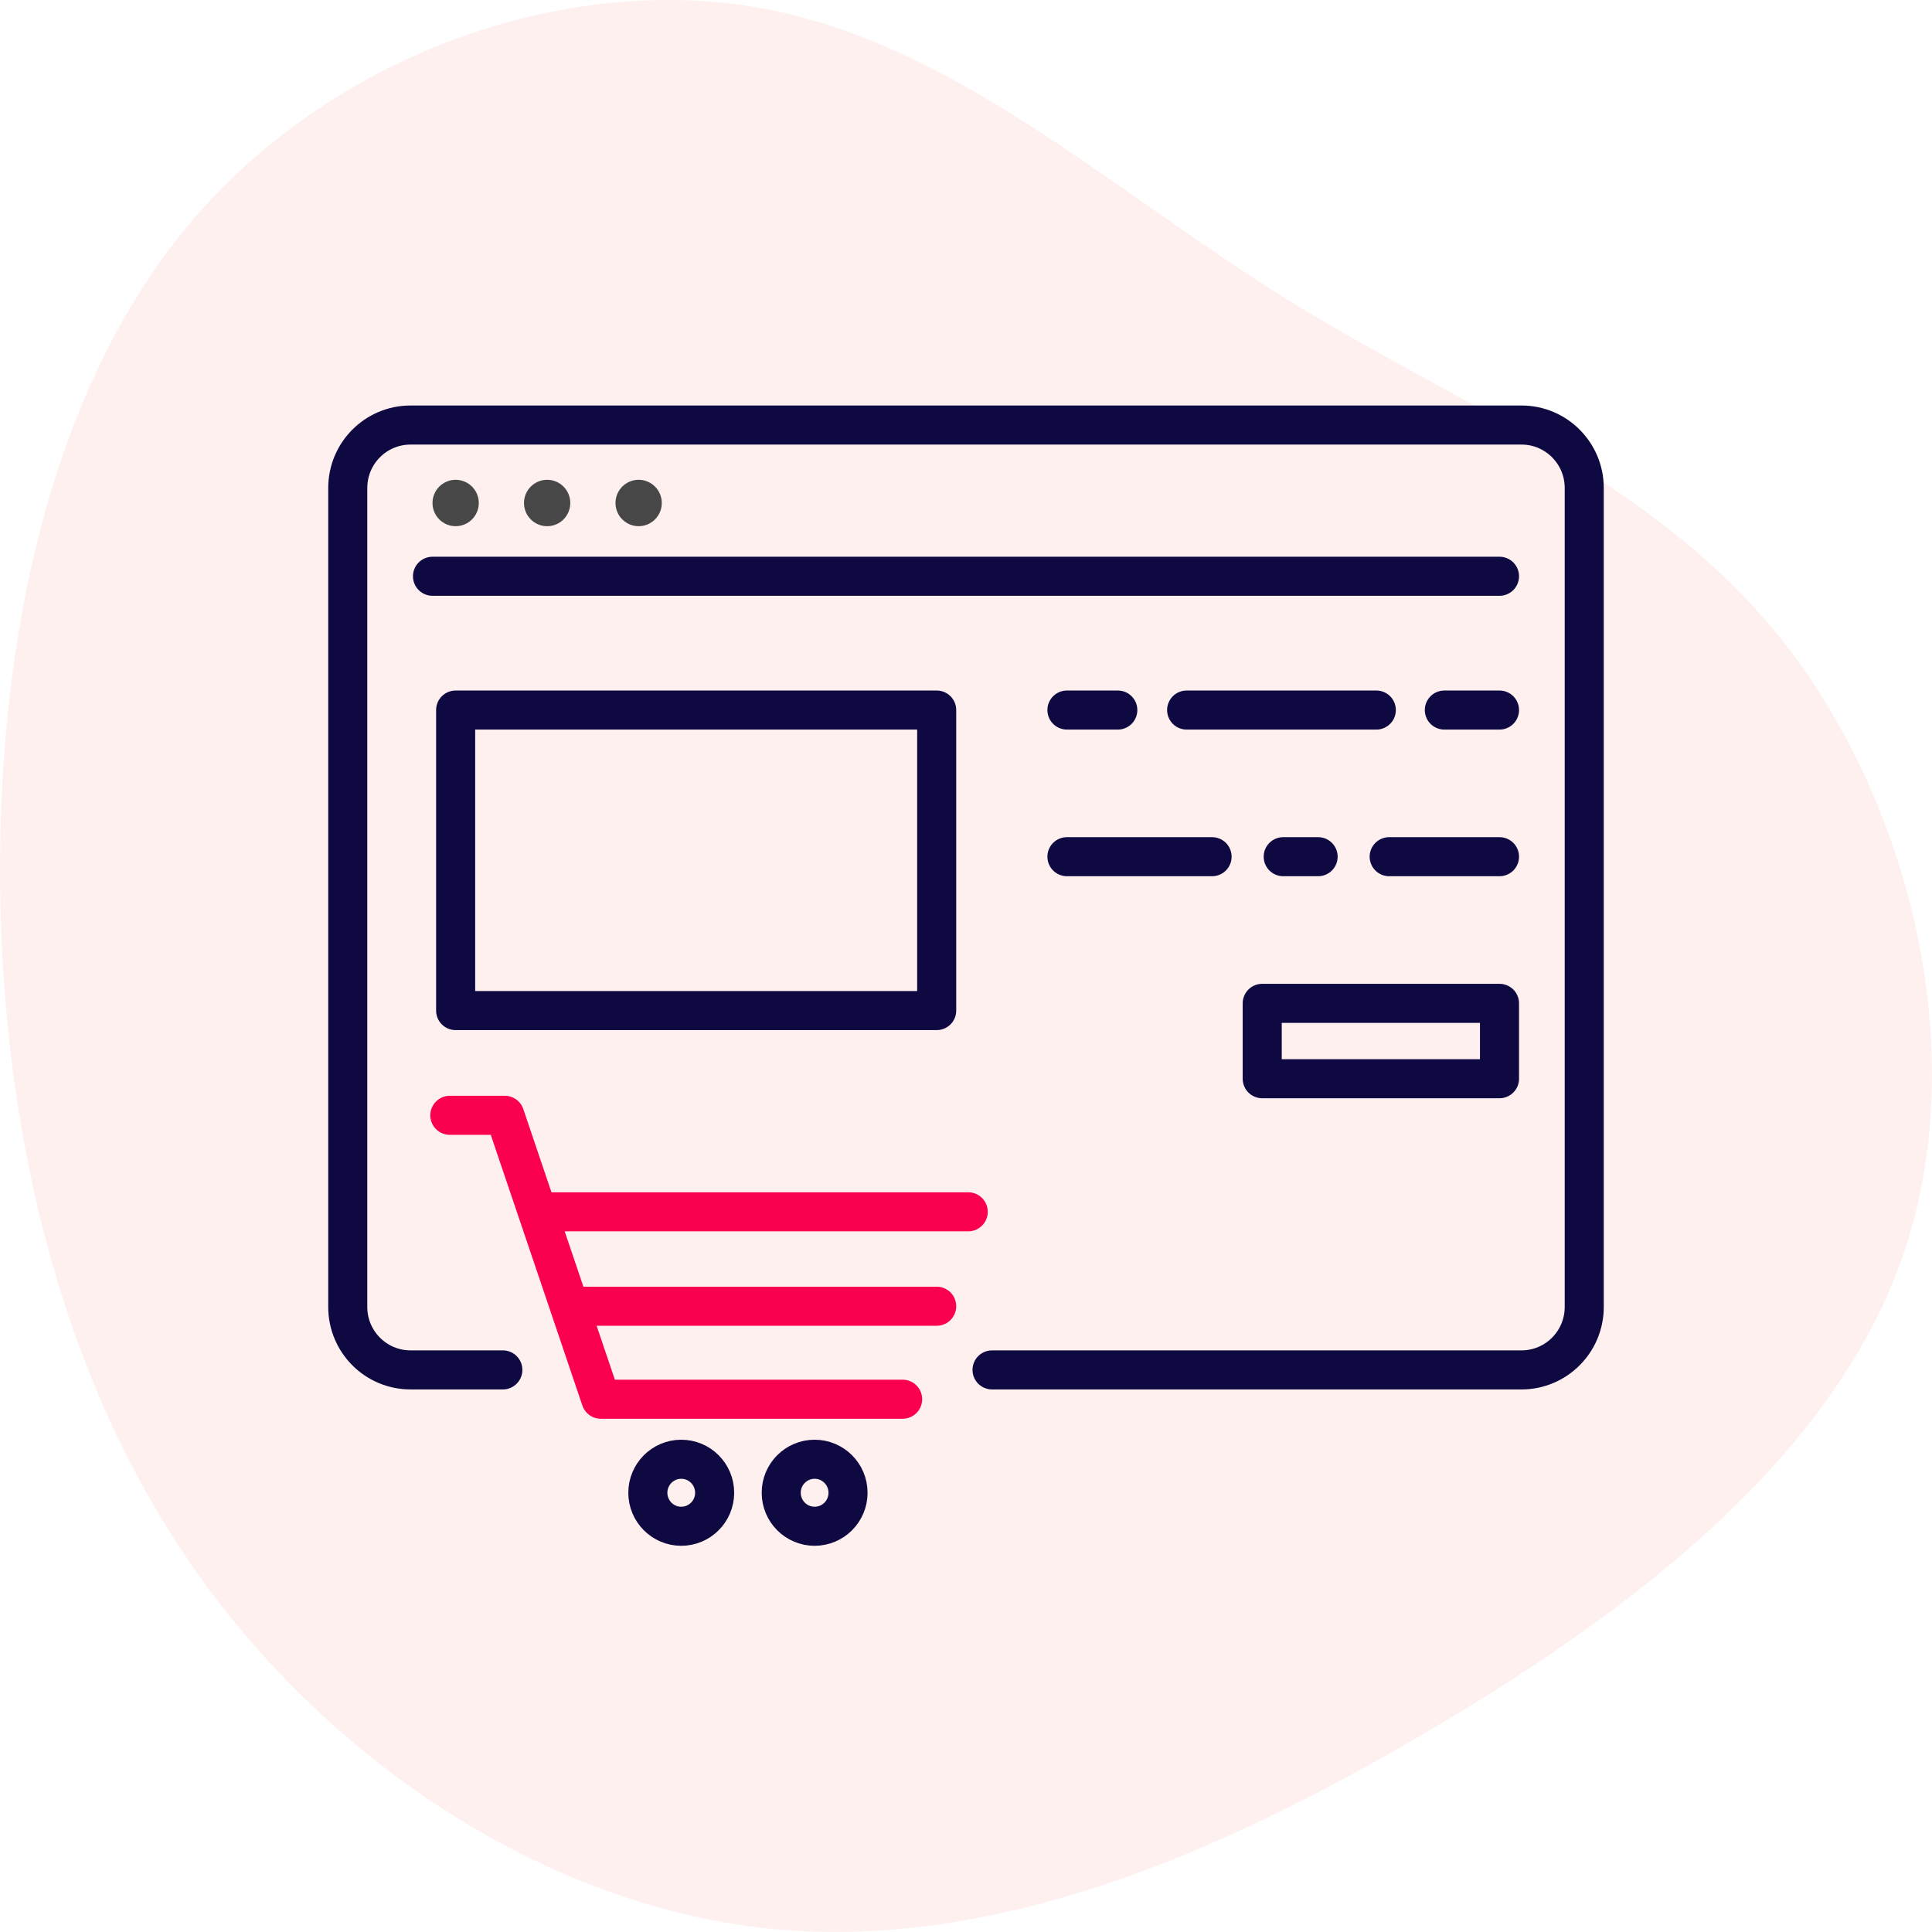 <?xml version="1.0" encoding="UTF-8"?>
<svg width="100px" height="100px" viewBox="0 0 100 100" version="1.1" xmlns="http://www.w3.org/2000/svg" xmlns:xlink="http://www.w3.org/1999/xlink">
    <title>E-Commerce Website  Development</title>
    <g id="Page-1" stroke="none" stroke-width="1" fill="none" fill-rule="evenodd">
        <g id="Vue.js-Development_V01" transform="translate(-690, -1105)">
            <g id="section2" transform="translate(122, 781)">
                <g id="Group-31" transform="translate(568, 324)">
                    <path d="M88.621,9.98 C97.193,17.307 101.342,29.17 99.615,39.186 C97.888,49.203 90.306,57.332 84.64,66.405 C78.975,75.478 75.268,85.515 66.97,92.159 C58.651,98.803 45.72,102.075 35.274,98.583 C24.806,95.09 16.824,84.853 10.38,73.893 C3.914,62.933 -0.972,51.29 0.165,39.889 C1.323,28.487 8.547,17.327 18.53,10.241 C28.513,3.155 41.297,0.144 54.165,0.004 C67.054,-0.117 80.049,2.653 88.621,9.98 Z" id="Path" fill="#FFCCCD" fill-rule="nonzero" opacity="0.3" transform="translate(50, 50) rotate(-90) translate(-50, -50)"></path>
                    <g id="web" transform="translate(18, 22)">
                        <g id="Group">
                            <g>
                                <path d="M8.027,48.906 L3.248,48.906 C1.454,48.906 0,47.448 0,45.648 L0,3.258 C0,1.458 1.454,0 3.248,0 L60.752,0 C62.546,0 64,1.458 64,3.258 L64,45.648 C64,47.448 62.546,48.906 60.752,48.906 L33.348,48.906" id="Path" stroke="#0E0941" stroke-width="2.022" stroke-linecap="round" stroke-linejoin="round"></path>
                                <line x1="4.386" y1="7.827" x2="59.614" y2="7.827" id="Path" stroke="#0E0941" stroke-width="2.022" stroke-linecap="round" stroke-linejoin="round"></line>
                                <g transform="translate(4.386, 2.834)" fill="#474747" fill-rule="nonzero" id="Oval">
                                    <ellipse cx="1.198" cy="1.201" rx="1.198" ry="1.201"></ellipse>
                                    <ellipse cx="5.934" cy="1.201" rx="1.198" ry="1.201"></ellipse>
                                    <ellipse cx="10.67" cy="1.201" rx="1.198" ry="1.201"></ellipse>
                                </g>
                            </g>
                            <g stroke-linecap="round" stroke-linejoin="round" transform="translate(5.283, 14.684)" stroke-width="2.022">
                                <g transform="translate(0, 21.044)">
                                    <polyline id="Path" stroke="#FB004E" points="0 0 2.845 0 7.817 14.695 23.437 14.695"></polyline>
                                    <line x1="5.155" y1="4.995" x2="26.832" y2="4.995" id="Path" stroke="#FB004E"></line>
                                    <line x1="6.732" y1="9.882" x2="25.2" y2="9.882" id="Path" stroke="#FB004E"></line>
                                    <ellipse id="Oval" stroke="#0E0941" cx="11.978" cy="19.537" rx="1.729" ry="1.734"></ellipse>
                                    <ellipse id="Oval" stroke="#0E0941" cx="18.882" cy="19.537" rx="1.729" ry="1.734"></ellipse>
                                </g>
                                <polygon id="Path" stroke="#0E0941" points="0.301 0.068 25.2 0.068 25.2 15.623 0.301 15.623"></polygon>
                                <line x1="31.941" y1="0.068" x2="34.574" y2="0.068" id="Path" stroke="#0E0941"></line>
                                <line x1="38.137" y1="0.068" x2="47.955" y2="0.068" id="Path" stroke="#0E0941"></line>
                                <line x1="51.476" y1="0.068" x2="54.331" y2="0.068" id="Path" stroke="#0E0941"></line>
                                <line x1="31.941" y1="7.658" x2="39.454" y2="7.658" id="Path" stroke="#0E0941"></line>
                                <line x1="48.621" y1="7.658" x2="54.331" y2="7.658" id="Path" stroke="#0E0941"></line>
                                <line x1="43.136" y1="7.658" x2="44.942" y2="7.658" id="Path" stroke="#0E0941"></line>
                            </g>
                        </g>
                        <polygon id="Path" stroke="#0E0941" stroke-width="2.022" stroke-linecap="round" stroke-linejoin="round" points="47.332 29.933 59.614 29.933 59.614 33.834 47.332 33.834"></polygon>
                    </g>
                </g>
            </g>
        </g>
    </g>
</svg>